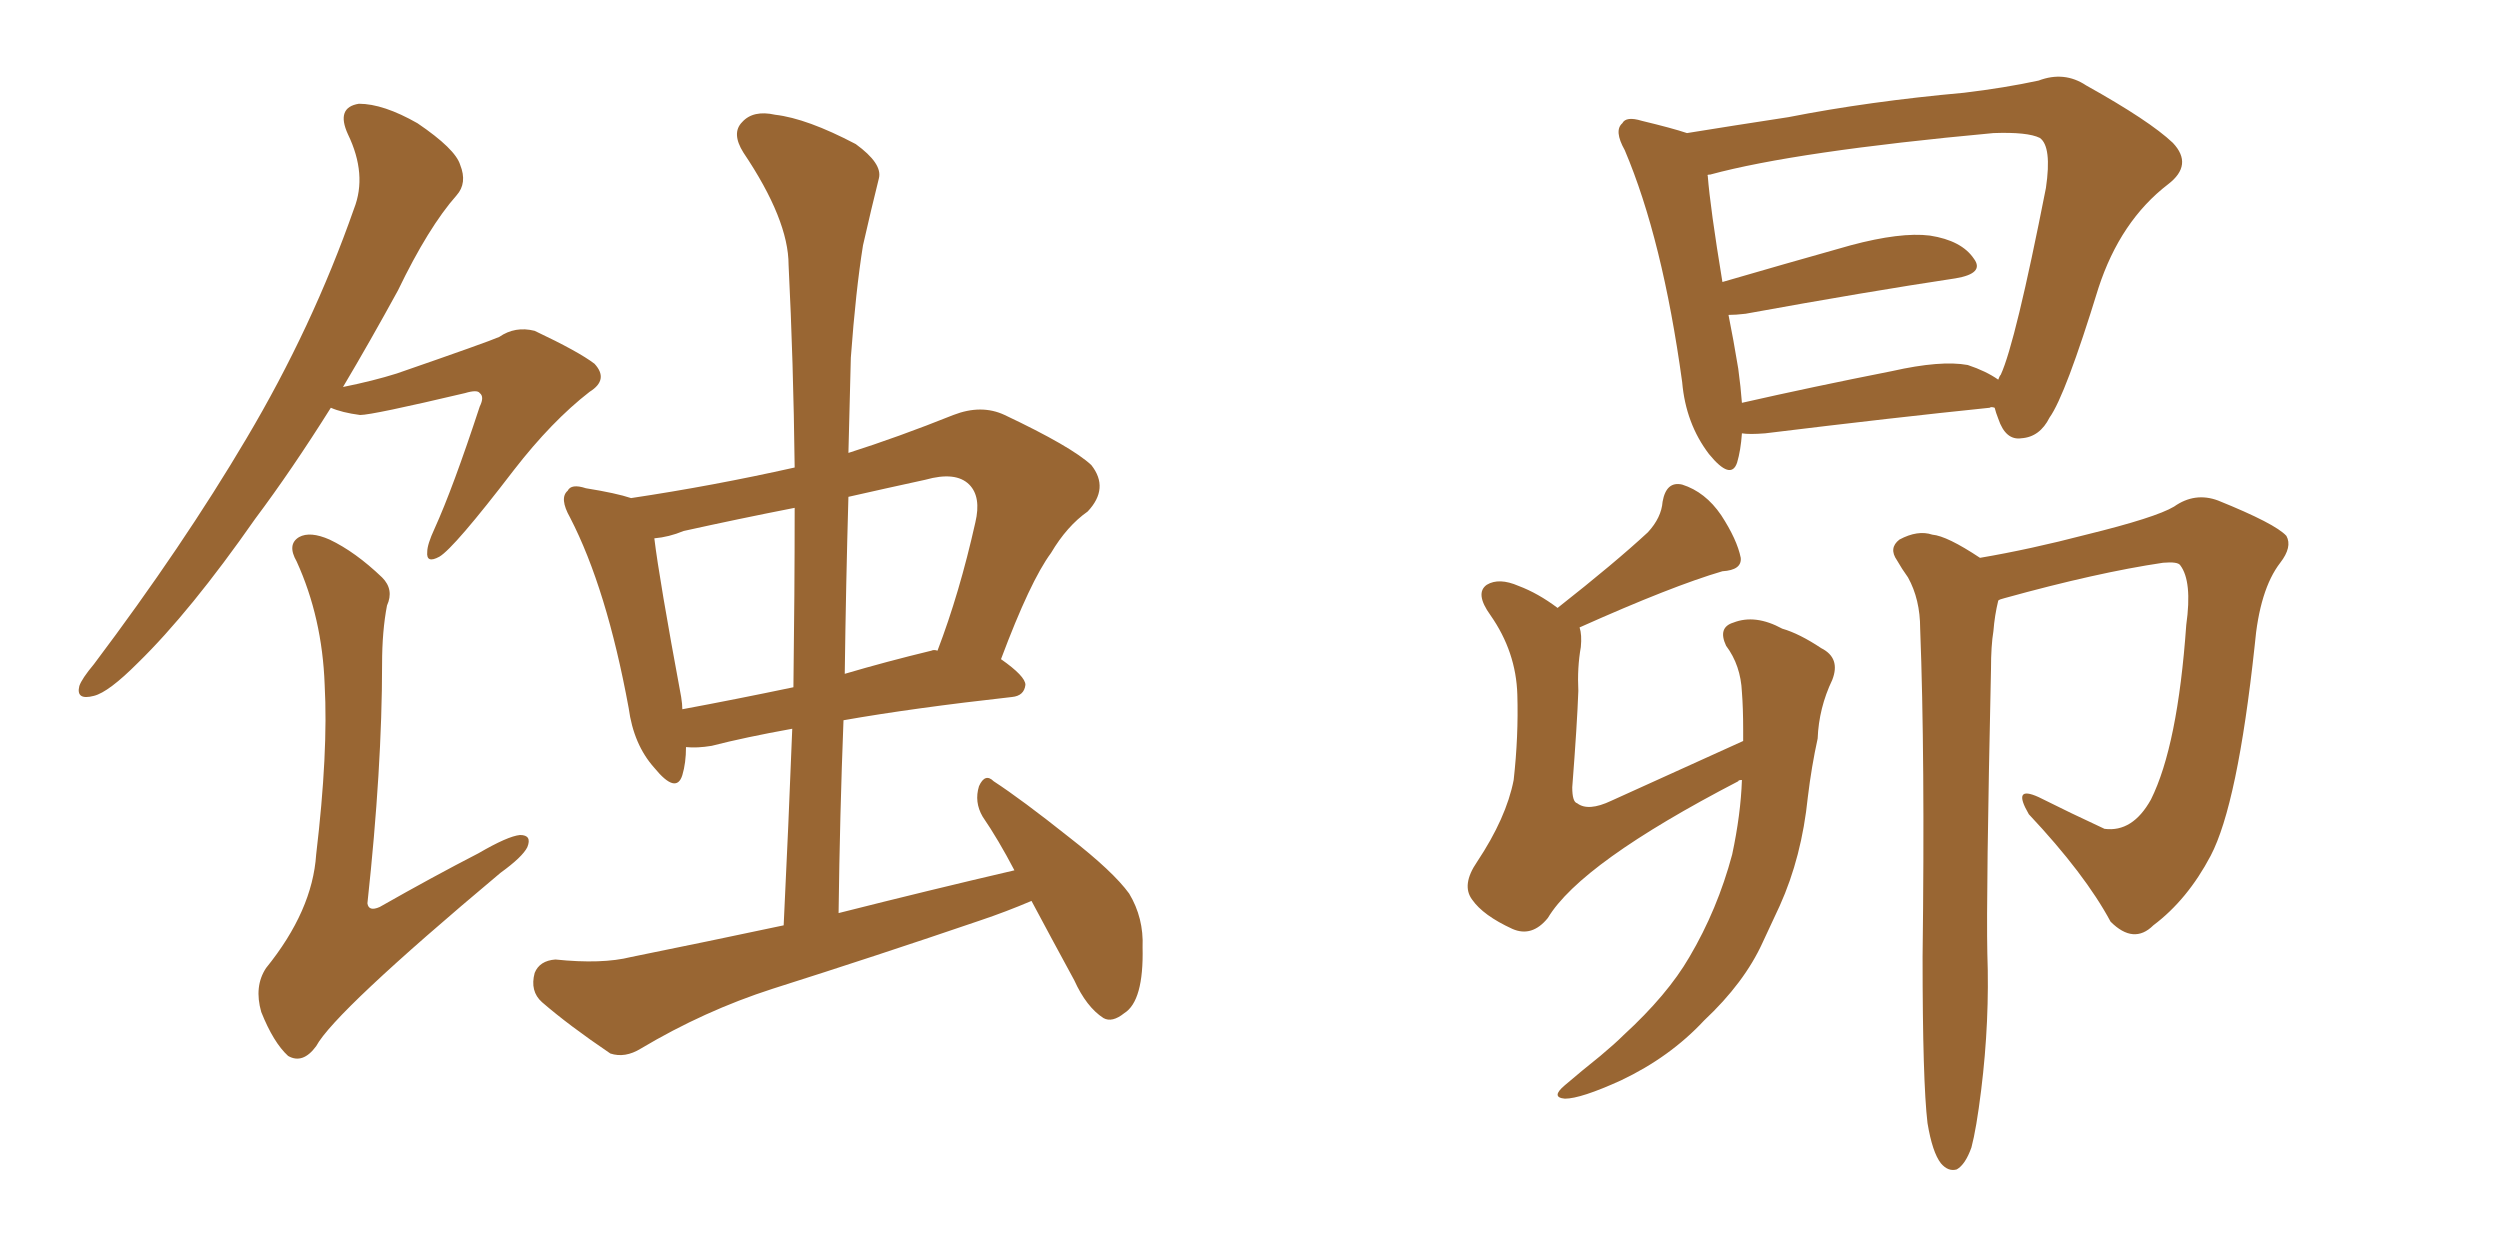 <svg xmlns="http://www.w3.org/2000/svg" xmlns:xlink="http://www.w3.org/1999/xlink" width="300" height="150"><path fill="#996633" padding="10" d="M123.78 108.11L123.78 108.11Q120.70 109.42 117.63 110.45L117.63 110.45Q105.18 114.70 92.72 118.65L92.72 118.65Q84.52 121.29 76.90 125.83L76.90 125.83Q75 127.00 73.24 126.42L73.24 126.42Q68.26 123.05 65.04 120.26L65.04 120.26Q63.57 118.95 64.16 116.75L64.16 116.75Q64.75 115.28 66.65 115.14L66.65 115.14Q72.22 115.72 75.73 114.84L75.73 114.84Q85.11 112.94 94.04 111.04L94.04 111.04Q94.63 98.88 95.07 87.45L95.07 87.45Q89.36 88.48 85.40 89.50L85.40 89.50Q83.64 89.79 82.32 89.65L82.32 89.65Q82.32 91.55 81.88 93.02L81.88 93.02Q81.15 95.36 78.52 92.14L78.52 92.14Q76.03 89.36 75.44 84.96L75.44 84.96Q72.80 70.61 68.41 62.11L68.41 62.11Q67.09 59.77 68.12 58.89L68.12 58.89Q68.55 58.01 70.31 58.59L70.31 58.59Q73.97 59.18 75.73 59.77L75.73 59.77Q85.55 58.30 95.36 56.10L95.36 56.10Q95.21 43.36 94.63 31.79L94.63 31.79Q94.63 26.37 89.21 18.31L89.21 18.31Q87.74 15.97 89.06 14.65L89.06 14.65Q90.38 13.18 93.02 13.77L93.02 13.77Q96.83 14.21 102.69 17.29L102.69 17.29Q105.91 19.63 105.47 21.39L105.47 21.39Q104.59 24.90 103.56 29.44L103.56 29.44Q102.69 34.86 102.10 42.92L102.10 42.92Q101.95 48.49 101.81 54.35L101.81 54.35Q107.81 52.44 114.40 49.80L114.40 49.80Q117.77 48.49 120.56 49.80L120.56 49.80Q128.61 53.61 130.96 55.81L130.96 55.81Q133.15 58.59 130.52 61.38L130.52 61.38Q128.03 63.13 126.12 66.36L126.12 66.36Q123.63 69.73 120.12 79.10L120.12 79.10Q123.05 81.15 123.05 82.18L123.05 82.18Q122.90 83.50 121.44 83.64L121.44 83.64Q109.57 84.96 101.22 86.43L101.22 86.43Q100.78 97.71 100.63 109.57L100.63 109.57Q111.62 106.79 121.73 104.44L121.73 104.44Q119.82 100.78 117.92 98.00L117.92 98.00Q116.89 96.24 117.48 94.34L117.48 94.34Q118.21 92.72 119.24 93.75L119.24 93.75Q122.61 95.95 128.32 100.49L128.32 100.49Q133.59 104.59 135.50 107.23L135.50 107.23Q137.26 110.16 137.11 113.67L137.11 113.67Q137.26 120.12 134.91 121.58L134.91 121.58Q133.45 122.75 132.42 122.17L132.42 122.17Q130.37 120.85 128.91 117.63L128.91 117.63Q126.12 112.50 123.78 108.11ZM95.21 82.47L95.21 82.47Q95.36 71.19 95.36 60.94L95.36 60.94Q88.62 62.26 82.03 63.72L82.03 63.72Q80.27 64.45 78.52 64.60L78.52 64.60Q79.10 69.43 81.74 83.64L81.74 83.64Q81.88 84.52 81.88 85.11L81.88 85.11Q88.18 83.94 95.21 82.47ZM101.81 59.62L101.81 59.62Q101.51 70.17 101.37 80.86L101.37 80.86Q106.35 79.39 111.77 78.08L111.77 78.08Q112.06 77.93 112.50 78.08L112.50 78.08Q115.14 71.19 117.04 62.70L117.04 62.70Q117.77 59.62 116.31 58.15L116.31 58.15Q114.70 56.54 111.04 57.57L111.04 57.57Q106.35 58.59 101.81 59.62ZM39.70 48.93L39.70 48.93Q35.01 56.40 30.62 62.26L30.62 62.26Q22.85 73.39 16.55 79.54L16.55 79.54Q13.04 83.06 11.28 83.50L11.28 83.50Q9.08 84.08 9.52 82.32L9.52 82.32Q9.81 81.45 11.28 79.69L11.28 79.69Q21.97 65.48 29.59 52.59L29.59 52.59Q37.50 39.26 42.48 25.05L42.48 25.05Q44.09 20.95 41.75 16.11L41.75 16.11Q40.28 12.89 43.07 12.45L43.07 12.45Q46.00 12.45 50.10 14.79L50.10 14.79Q54.64 17.87 55.22 19.78L55.22 19.78Q56.10 21.97 54.79 23.44L54.79 23.44Q51.42 27.25 47.75 34.86L47.75 34.86Q44.38 41.02 41.16 46.44L41.16 46.44Q44.82 45.70 47.61 44.82L47.61 44.82Q58.59 41.02 59.91 40.43L59.91 40.43Q61.82 39.11 64.16 39.70L64.16 39.70Q69.43 42.19 71.34 43.65L71.34 43.65Q73.10 45.56 70.75 47.02L70.75 47.02Q66.21 50.54 61.67 56.40L61.67 56.40Q54.49 65.77 52.73 66.80L52.73 66.80Q51.12 67.68 51.27 66.21L51.27 66.21Q51.27 65.33 52.15 63.43L52.15 63.43Q54.35 58.59 57.57 48.78L57.57 48.78Q58.15 47.61 57.57 47.17L57.57 47.17Q57.28 46.73 55.81 47.17L55.81 47.17Q44.68 49.80 43.21 49.80L43.21 49.80Q41.02 49.51 39.70 48.93ZM46.44 72.66L46.44 72.66L46.44 72.66Q45.85 75.73 45.85 79.69L45.85 79.69Q45.85 92.14 44.09 108.40L44.09 108.40Q44.24 109.42 45.56 108.84L45.56 108.84Q52.00 105.18 57.42 102.39L57.42 102.39Q60.94 100.34 62.40 100.20L62.40 100.20Q63.87 100.20 63.28 101.66L63.28 101.66Q62.70 102.83 60.06 104.74L60.06 104.74Q40.14 121.44 37.94 125.54L37.94 125.54Q36.33 127.73 34.57 126.71L34.57 126.71Q32.81 125.10 31.35 121.44L31.35 121.44Q30.47 118.36 31.93 116.16L31.93 116.16Q37.50 109.28 37.94 102.54L37.94 102.54Q39.40 90.23 38.96 82.18L38.96 82.18Q38.67 74.12 35.60 67.38L35.60 67.38Q34.42 65.33 35.89 64.45L35.89 64.45Q37.21 63.72 39.55 64.75L39.55 64.75Q42.63 66.21 45.85 69.29L45.85 69.29Q47.31 70.75 46.44 72.66ZM239.36 48.93L239.36 48.93Q238.92 48.78 238.77 48.93L238.77 48.93Q227.34 50.10 211.82 52.00L211.82 52.00Q209.91 52.15 209.03 52.00L209.03 52.00Q208.89 54.05 208.45 55.52L208.45 55.52Q207.71 57.71 205.08 54.49L205.08 54.49Q202.29 50.83 201.86 45.85L201.86 45.85Q199.51 28.71 194.97 18.02L194.97 18.02Q193.65 15.67 194.68 14.79L194.68 14.79Q195.12 13.92 197.02 14.50L197.02 14.50Q200.68 15.38 202.44 15.97L202.44 15.97Q207.86 15.09 214.60 14.06L214.60 14.06Q224.27 12.16 235.69 11.13L235.69 11.13Q240.53 10.55 244.63 9.67L244.63 9.67Q247.71 8.50 250.34 10.25L250.34 10.25Q257.96 14.50 260.74 17.14L260.74 17.14Q263.23 19.78 260.16 22.12L260.16 22.12Q254.44 26.51 251.81 34.57L251.81 34.57Q247.85 47.46 245.95 50.10L245.95 50.10Q244.78 52.44 242.58 52.59L242.58 52.59Q240.67 52.88 239.79 50.24L239.79 50.24Q239.50 49.51 239.36 48.93ZM208.59 44.24L208.59 44.24Q208.89 46.44 209.03 48.34L209.03 48.34Q217.38 46.44 227.05 44.53L227.05 44.53Q232.91 43.21 236.13 43.80L236.13 43.80Q238.33 44.53 239.79 45.56L239.79 45.56Q239.94 45.12 240.09 44.97L240.09 44.97Q241.85 41.16 245.51 22.56L245.51 22.56Q246.24 17.58 244.78 16.55L244.78 16.55Q243.31 15.82 239.21 15.97L239.21 15.97Q215.48 18.16 205.22 20.95L205.22 20.95Q204.79 20.95 204.93 21.09L204.93 21.09Q205.22 24.90 206.69 33.84L206.69 33.84Q213.72 31.79 222.07 29.44L222.07 29.44Q228.08 27.83 231.59 28.27L231.59 28.27Q235.40 28.86 236.87 31.05L236.87 31.05Q238.18 32.81 234.67 33.40L234.67 33.40Q223.97 35.01 209.47 37.65L209.47 37.65Q208.30 37.79 207.42 37.79L207.42 37.79Q208.01 40.72 208.59 44.24ZM209.18 88.92L209.18 88.92Q209.18 88.18 209.18 87.60L209.18 87.60Q209.18 84.96 209.03 83.06L209.03 83.06Q208.89 79.83 207.13 77.49L207.13 77.49Q206.10 75.29 208.01 74.71L208.01 74.71Q210.64 73.68 213.87 75.44L213.87 75.44Q215.92 76.03 218.55 77.78L218.55 77.78Q220.90 78.96 219.87 81.59L219.87 81.59Q218.26 84.96 218.12 88.62L218.12 88.62Q217.38 91.99 216.94 95.65L216.94 95.65Q216.21 102.83 213.57 108.69L213.57 108.69Q212.55 110.89 211.52 113.09L211.52 113.09Q209.33 117.92 204.49 122.46L204.49 122.46Q200.39 126.86 194.53 129.64L194.53 129.64Q189.70 131.84 187.79 131.84L187.79 131.84Q186.04 131.69 187.79 130.22L187.79 130.22Q189.84 128.47 192.04 126.71L192.04 126.71Q193.80 125.24 194.82 124.22L194.82 124.22Q200.10 119.38 202.73 114.84L202.73 114.84Q206.10 109.13 207.86 102.54L207.86 102.54Q208.89 97.71 209.03 93.60L209.03 93.60Q208.59 93.60 208.59 93.75L208.59 93.75Q189.70 103.56 185.74 110.16L185.74 110.16Q183.84 112.50 181.49 111.47L181.49 111.47Q177.98 109.86 176.66 107.96L176.66 107.96Q175.34 106.20 177.25 103.42L177.25 103.42Q180.76 98.14 181.64 93.60L181.64 93.60Q182.23 88.33 182.08 83.35L182.08 83.35Q181.93 78.22 178.86 73.83L178.86 73.83Q176.95 71.19 178.42 70.17L178.42 70.17Q179.88 69.29 182.23 70.31L182.23 70.31Q184.57 71.19 186.91 72.95L186.91 72.95Q193.80 67.53 197.75 63.87L197.75 63.87Q199.37 62.11 199.51 60.21L199.51 60.21Q199.95 57.71 201.86 58.15L201.86 58.15Q204.64 59.03 206.54 61.82L206.54 61.82Q208.45 64.75 208.89 66.94L208.89 66.94Q209.03 68.41 206.69 68.55L206.69 68.55Q200.68 70.31 189.55 75.29L189.55 75.29Q189.84 76.17 189.70 77.64L189.70 77.64Q189.26 80.13 189.40 82.91L189.40 82.91Q189.26 86.87 188.67 94.48L188.67 94.48Q188.67 96.24 189.26 96.39L189.26 96.39Q190.58 97.41 193.36 96.09L193.36 96.09Q201.12 92.58 209.18 88.92ZM237.74 130.81L237.74 130.81L237.74 130.81Q237.16 135.50 236.57 137.70L236.57 137.70Q235.84 139.75 234.81 140.33L234.81 140.33Q233.79 140.63 232.91 139.60L232.91 139.60Q231.88 138.28 231.30 134.77L231.30 134.77Q230.71 129.79 230.71 114.84L230.71 114.84Q231.01 90.82 230.42 75.44L230.42 75.44Q230.42 71.92 228.96 69.29L228.96 69.29Q228.22 68.26 227.64 67.24L227.64 67.24Q226.61 65.77 227.93 64.75L227.93 64.75Q230.13 63.57 231.88 64.16L231.88 64.16Q233.64 64.31 237.60 66.94L237.60 66.94Q243.60 65.92 250.34 64.16L250.34 64.16Q258.69 62.11 260.89 60.79L260.89 60.79Q263.38 59.03 266.16 60.06L266.16 60.06Q273.05 62.84 274.37 64.31L274.37 64.31Q275.10 65.63 273.63 67.53L273.63 67.53Q271.14 70.75 270.56 77.49L270.56 77.49Q268.51 96.53 265.28 102.69L265.28 102.69Q262.50 107.96 258.40 111.04L258.40 111.04Q256.05 113.38 253.27 110.60L253.27 110.60Q250.20 104.88 243.46 97.71L243.46 97.71Q241.41 94.19 244.63 95.65L244.63 95.65Q248.44 97.56 252.54 99.46L252.54 99.46Q255.91 99.90 258.11 95.95L258.11 95.95Q261.33 89.50 262.35 75L262.35 75Q263.09 69.73 261.62 67.82L261.62 67.82Q261.33 67.38 259.57 67.53L259.57 67.53Q251.66 68.70 240.53 71.78L240.53 71.78Q239.94 71.92 239.79 72.07L239.79 72.07Q239.36 73.83 239.21 75.73L239.21 75.73Q238.92 77.49 238.92 80.27L238.92 80.27Q238.33 107.37 238.48 114.40L238.48 114.40Q238.77 122.46 237.74 130.81Z"/></svg>